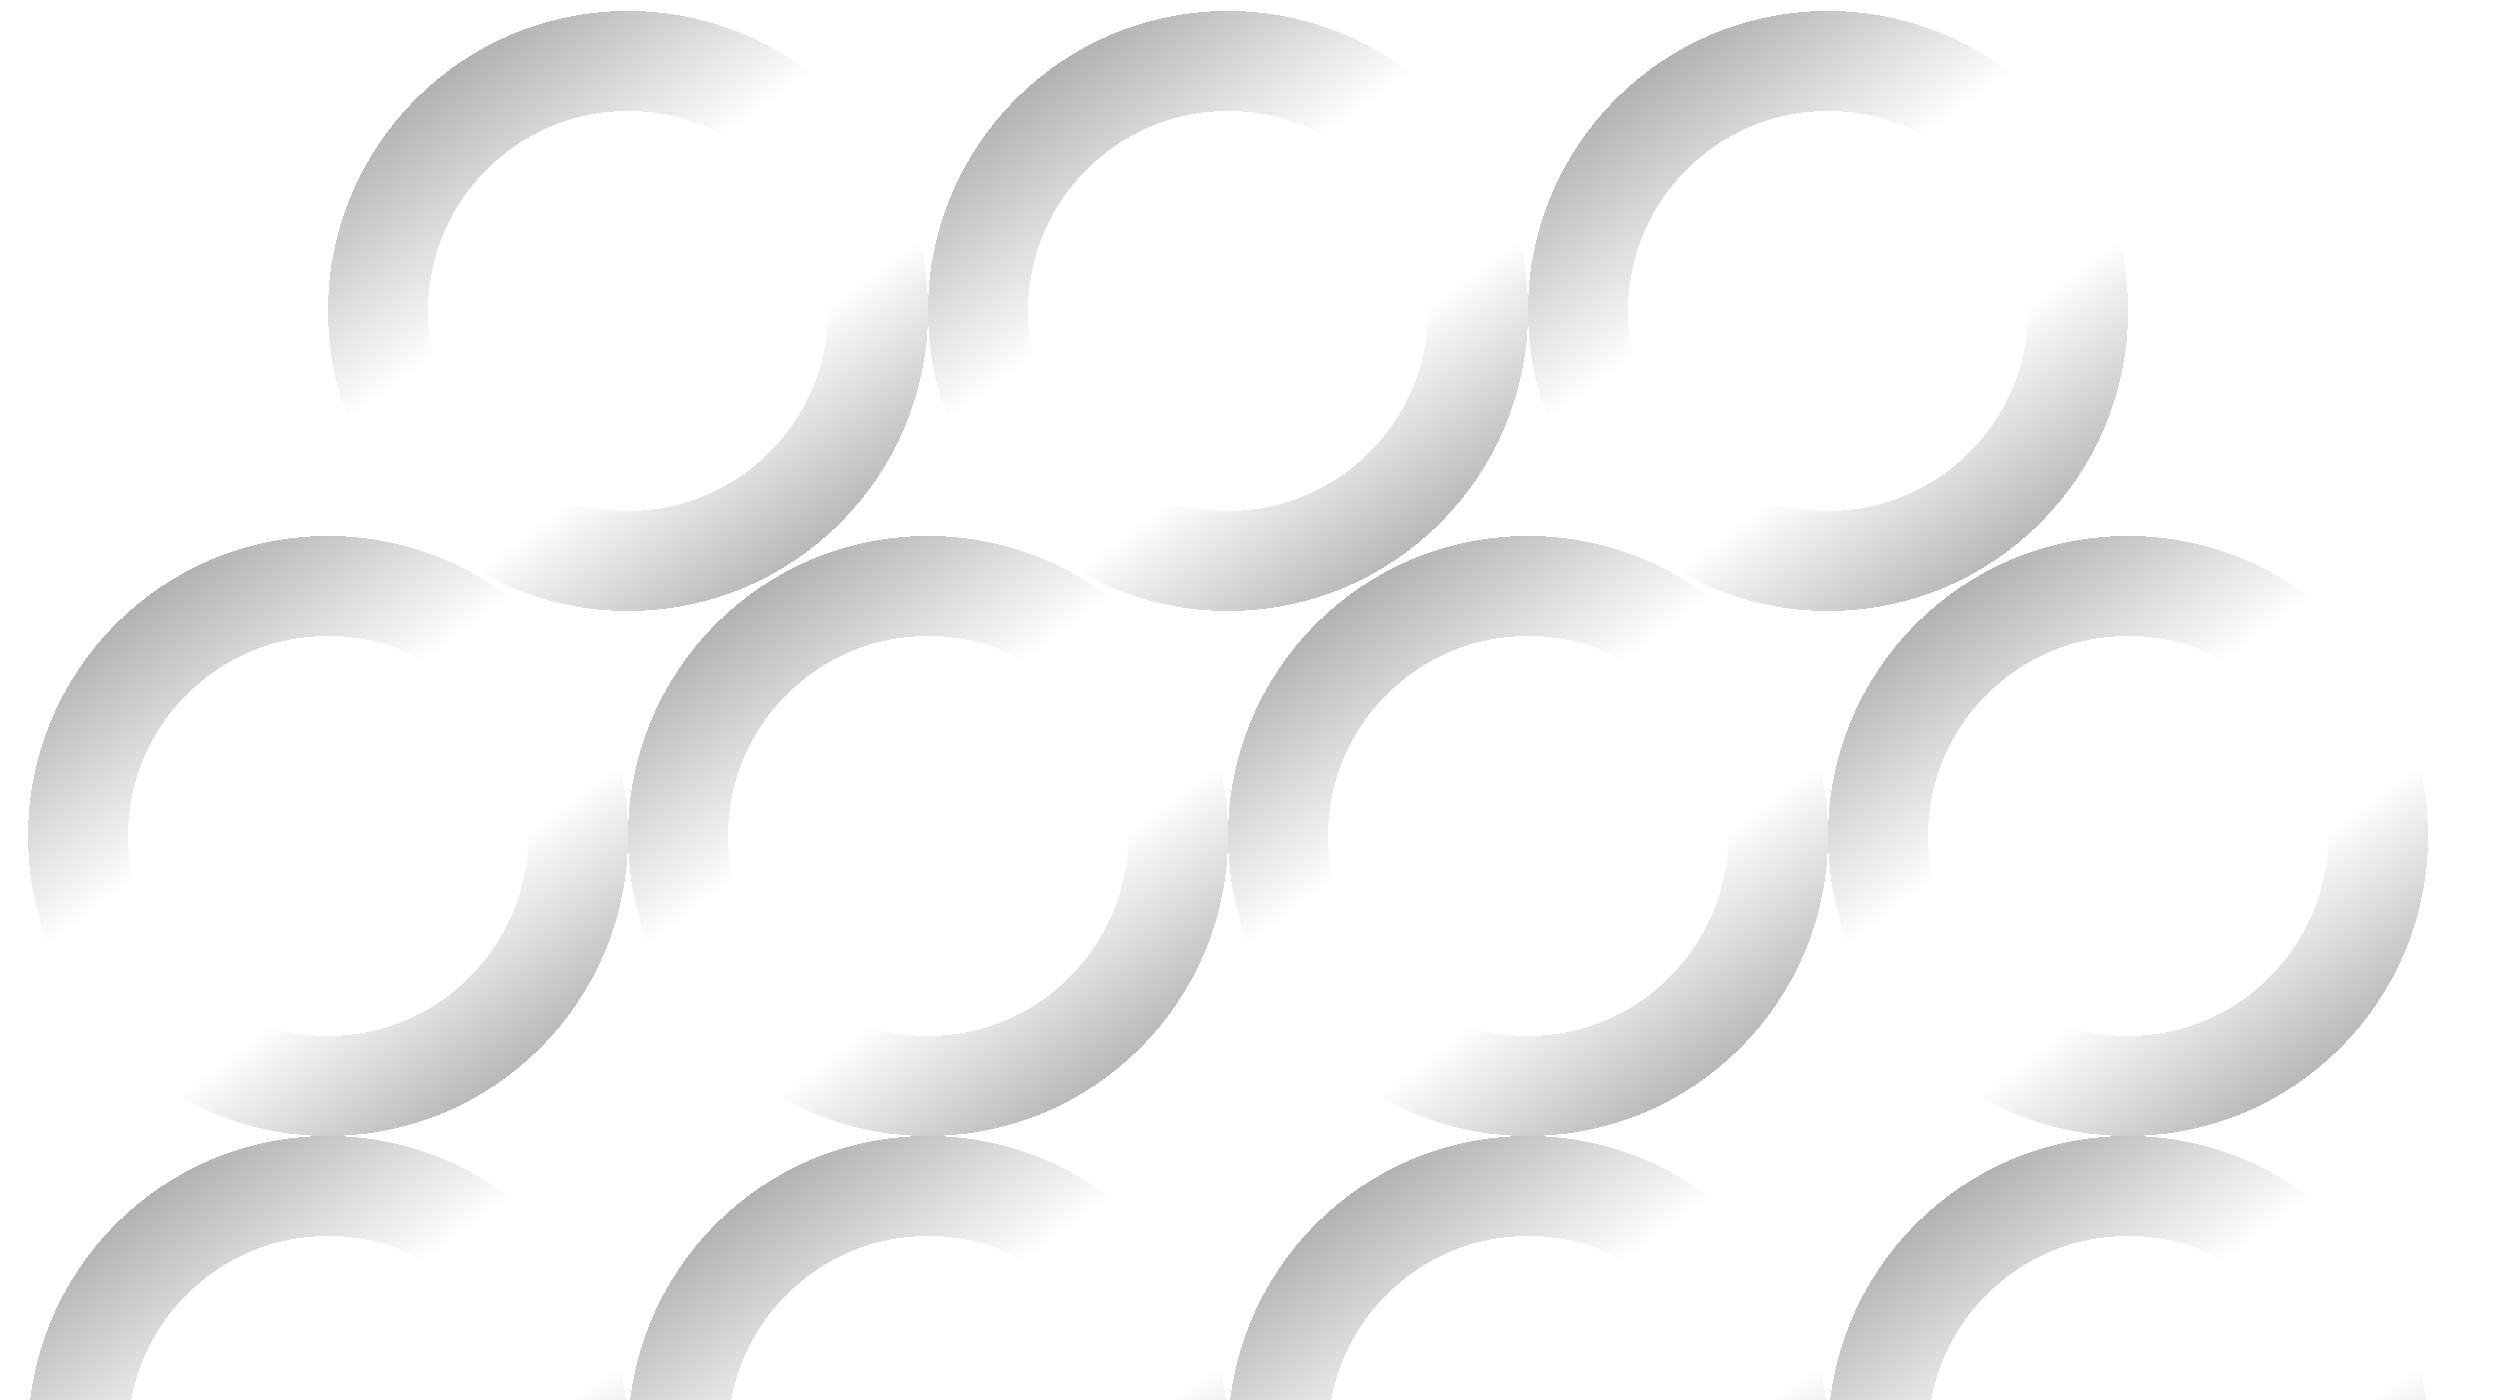 <svg width="100" height="56" viewBox="0 0 100 56" fill="none" xmlns="http://www.w3.org/2000/svg">
<g clip-path="url(#clip0_1752_2132)">
<g filter="url(#filter0_d_1752_2132)">
<circle cx="86" cy="57" r="10" stroke="url(#paint0_linear_1752_2132)" stroke-width="4" shape-rendering="crispEdges"/>
</g>
<g filter="url(#filter1_d_1752_2132)">
<circle cx="62" cy="57" r="10" stroke="url(#paint1_linear_1752_2132)" stroke-width="4" shape-rendering="crispEdges"/>
</g>
<g filter="url(#filter2_d_1752_2132)">
<circle cx="38" cy="57" r="10" stroke="url(#paint2_linear_1752_2132)" stroke-width="4" shape-rendering="crispEdges"/>
</g>
<g filter="url(#filter3_d_1752_2132)">
<circle cx="14" cy="57" r="10" stroke="url(#paint3_linear_1752_2132)" stroke-width="4" shape-rendering="crispEdges"/>
</g>
<g filter="url(#filter4_d_1752_2132)">
<circle cx="86" cy="33" r="10" stroke="url(#paint4_linear_1752_2132)" stroke-width="4" shape-rendering="crispEdges"/>
</g>
<g filter="url(#filter5_d_1752_2132)">
<circle cx="62" cy="33" r="10" stroke="url(#paint5_linear_1752_2132)" stroke-width="4" shape-rendering="crispEdges"/>
</g>
<g filter="url(#filter6_d_1752_2132)">
<circle cx="38" cy="33" r="10" stroke="url(#paint6_linear_1752_2132)" stroke-width="4" shape-rendering="crispEdges"/>
</g>
<g filter="url(#filter7_d_1752_2132)">
<circle cx="74" cy="12" r="10" stroke="url(#paint7_linear_1752_2132)" stroke-width="4" shape-rendering="crispEdges"/>
</g>
<g filter="url(#filter8_d_1752_2132)">
<circle cx="50" cy="12" r="10" stroke="url(#paint8_linear_1752_2132)" stroke-width="4" shape-rendering="crispEdges"/>
</g>
<g filter="url(#filter9_d_1752_2132)">
<circle cx="26" cy="12" r="10" stroke="url(#paint9_linear_1752_2132)" stroke-width="4" shape-rendering="crispEdges"/>
</g>
<g filter="url(#filter10_d_1752_2132)">
<circle cx="14" cy="33" r="10" stroke="url(#paint10_linear_1752_2132)" stroke-width="4" shape-rendering="crispEdges"/>
</g>
</g>
<defs>
<filter id="filter0_d_1752_2132" x="73.122" y="45" width="24.878" height="24.439" filterUnits="userSpaceOnUse" color-interpolation-filters="sRGB">
<feFlood flood-opacity="0" result="BackgroundImageFix"/>
<feColorMatrix in="SourceAlpha" type="matrix" values="0 0 0 0 0 0 0 0 0 0 0 0 0 0 0 0 0 0 127 0" result="hardAlpha"/>
<feOffset dx="-0.878" dy="0.439"/>
<feComposite in2="hardAlpha" operator="out"/>
<feColorMatrix type="matrix" values="0 0 0 0 0 0 0 0 0 0 0 0 0 0 0 0 0 0 0.13 0"/>
<feBlend mode="normal" in2="BackgroundImageFix" result="effect1_dropShadow_1752_2132"/>
<feBlend mode="normal" in="SourceGraphic" in2="effect1_dropShadow_1752_2132" result="shape"/>
</filter>
<filter id="filter1_d_1752_2132" x="49.122" y="45" width="24.878" height="24.439" filterUnits="userSpaceOnUse" color-interpolation-filters="sRGB">
<feFlood flood-opacity="0" result="BackgroundImageFix"/>
<feColorMatrix in="SourceAlpha" type="matrix" values="0 0 0 0 0 0 0 0 0 0 0 0 0 0 0 0 0 0 127 0" result="hardAlpha"/>
<feOffset dx="-0.878" dy="0.439"/>
<feComposite in2="hardAlpha" operator="out"/>
<feColorMatrix type="matrix" values="0 0 0 0 0 0 0 0 0 0 0 0 0 0 0 0 0 0 0.13 0"/>
<feBlend mode="normal" in2="BackgroundImageFix" result="effect1_dropShadow_1752_2132"/>
<feBlend mode="normal" in="SourceGraphic" in2="effect1_dropShadow_1752_2132" result="shape"/>
</filter>
<filter id="filter2_d_1752_2132" x="25.122" y="45" width="24.878" height="24.439" filterUnits="userSpaceOnUse" color-interpolation-filters="sRGB">
<feFlood flood-opacity="0" result="BackgroundImageFix"/>
<feColorMatrix in="SourceAlpha" type="matrix" values="0 0 0 0 0 0 0 0 0 0 0 0 0 0 0 0 0 0 127 0" result="hardAlpha"/>
<feOffset dx="-0.878" dy="0.439"/>
<feComposite in2="hardAlpha" operator="out"/>
<feColorMatrix type="matrix" values="0 0 0 0 0 0 0 0 0 0 0 0 0 0 0 0 0 0 0.13 0"/>
<feBlend mode="normal" in2="BackgroundImageFix" result="effect1_dropShadow_1752_2132"/>
<feBlend mode="normal" in="SourceGraphic" in2="effect1_dropShadow_1752_2132" result="shape"/>
</filter>
<filter id="filter3_d_1752_2132" x="1.122" y="45" width="24.878" height="24.439" filterUnits="userSpaceOnUse" color-interpolation-filters="sRGB">
<feFlood flood-opacity="0" result="BackgroundImageFix"/>
<feColorMatrix in="SourceAlpha" type="matrix" values="0 0 0 0 0 0 0 0 0 0 0 0 0 0 0 0 0 0 127 0" result="hardAlpha"/>
<feOffset dx="-0.878" dy="0.439"/>
<feComposite in2="hardAlpha" operator="out"/>
<feColorMatrix type="matrix" values="0 0 0 0 0 0 0 0 0 0 0 0 0 0 0 0 0 0 0.13 0"/>
<feBlend mode="normal" in2="BackgroundImageFix" result="effect1_dropShadow_1752_2132"/>
<feBlend mode="normal" in="SourceGraphic" in2="effect1_dropShadow_1752_2132" result="shape"/>
</filter>
<filter id="filter4_d_1752_2132" x="73.122" y="21" width="24.878" height="24.439" filterUnits="userSpaceOnUse" color-interpolation-filters="sRGB">
<feFlood flood-opacity="0" result="BackgroundImageFix"/>
<feColorMatrix in="SourceAlpha" type="matrix" values="0 0 0 0 0 0 0 0 0 0 0 0 0 0 0 0 0 0 127 0" result="hardAlpha"/>
<feOffset dx="-0.878" dy="0.439"/>
<feComposite in2="hardAlpha" operator="out"/>
<feColorMatrix type="matrix" values="0 0 0 0 0 0 0 0 0 0 0 0 0 0 0 0 0 0 0.13 0"/>
<feBlend mode="normal" in2="BackgroundImageFix" result="effect1_dropShadow_1752_2132"/>
<feBlend mode="normal" in="SourceGraphic" in2="effect1_dropShadow_1752_2132" result="shape"/>
</filter>
<filter id="filter5_d_1752_2132" x="49.122" y="21" width="24.878" height="24.439" filterUnits="userSpaceOnUse" color-interpolation-filters="sRGB">
<feFlood flood-opacity="0" result="BackgroundImageFix"/>
<feColorMatrix in="SourceAlpha" type="matrix" values="0 0 0 0 0 0 0 0 0 0 0 0 0 0 0 0 0 0 127 0" result="hardAlpha"/>
<feOffset dx="-0.878" dy="0.439"/>
<feComposite in2="hardAlpha" operator="out"/>
<feColorMatrix type="matrix" values="0 0 0 0 0 0 0 0 0 0 0 0 0 0 0 0 0 0 0.13 0"/>
<feBlend mode="normal" in2="BackgroundImageFix" result="effect1_dropShadow_1752_2132"/>
<feBlend mode="normal" in="SourceGraphic" in2="effect1_dropShadow_1752_2132" result="shape"/>
</filter>
<filter id="filter6_d_1752_2132" x="25.122" y="21" width="24.878" height="24.439" filterUnits="userSpaceOnUse" color-interpolation-filters="sRGB">
<feFlood flood-opacity="0" result="BackgroundImageFix"/>
<feColorMatrix in="SourceAlpha" type="matrix" values="0 0 0 0 0 0 0 0 0 0 0 0 0 0 0 0 0 0 127 0" result="hardAlpha"/>
<feOffset dx="-0.878" dy="0.439"/>
<feComposite in2="hardAlpha" operator="out"/>
<feColorMatrix type="matrix" values="0 0 0 0 0 0 0 0 0 0 0 0 0 0 0 0 0 0 0.13 0"/>
<feBlend mode="normal" in2="BackgroundImageFix" result="effect1_dropShadow_1752_2132"/>
<feBlend mode="normal" in="SourceGraphic" in2="effect1_dropShadow_1752_2132" result="shape"/>
</filter>
<filter id="filter7_d_1752_2132" x="61.122" y="0" width="24.878" height="24.439" filterUnits="userSpaceOnUse" color-interpolation-filters="sRGB">
<feFlood flood-opacity="0" result="BackgroundImageFix"/>
<feColorMatrix in="SourceAlpha" type="matrix" values="0 0 0 0 0 0 0 0 0 0 0 0 0 0 0 0 0 0 127 0" result="hardAlpha"/>
<feOffset dx="-0.878" dy="0.439"/>
<feComposite in2="hardAlpha" operator="out"/>
<feColorMatrix type="matrix" values="0 0 0 0 0 0 0 0 0 0 0 0 0 0 0 0 0 0 0.13 0"/>
<feBlend mode="normal" in2="BackgroundImageFix" result="effect1_dropShadow_1752_2132"/>
<feBlend mode="normal" in="SourceGraphic" in2="effect1_dropShadow_1752_2132" result="shape"/>
</filter>
<filter id="filter8_d_1752_2132" x="37.122" y="0" width="24.878" height="24.439" filterUnits="userSpaceOnUse" color-interpolation-filters="sRGB">
<feFlood flood-opacity="0" result="BackgroundImageFix"/>
<feColorMatrix in="SourceAlpha" type="matrix" values="0 0 0 0 0 0 0 0 0 0 0 0 0 0 0 0 0 0 127 0" result="hardAlpha"/>
<feOffset dx="-0.878" dy="0.439"/>
<feComposite in2="hardAlpha" operator="out"/>
<feColorMatrix type="matrix" values="0 0 0 0 0 0 0 0 0 0 0 0 0 0 0 0 0 0 0.13 0"/>
<feBlend mode="normal" in2="BackgroundImageFix" result="effect1_dropShadow_1752_2132"/>
<feBlend mode="normal" in="SourceGraphic" in2="effect1_dropShadow_1752_2132" result="shape"/>
</filter>
<filter id="filter9_d_1752_2132" x="13.122" y="0" width="24.878" height="24.439" filterUnits="userSpaceOnUse" color-interpolation-filters="sRGB">
<feFlood flood-opacity="0" result="BackgroundImageFix"/>
<feColorMatrix in="SourceAlpha" type="matrix" values="0 0 0 0 0 0 0 0 0 0 0 0 0 0 0 0 0 0 127 0" result="hardAlpha"/>
<feOffset dx="-0.878" dy="0.439"/>
<feComposite in2="hardAlpha" operator="out"/>
<feColorMatrix type="matrix" values="0 0 0 0 0 0 0 0 0 0 0 0 0 0 0 0 0 0 0.13 0"/>
<feBlend mode="normal" in2="BackgroundImageFix" result="effect1_dropShadow_1752_2132"/>
<feBlend mode="normal" in="SourceGraphic" in2="effect1_dropShadow_1752_2132" result="shape"/>
</filter>
<filter id="filter10_d_1752_2132" x="1.122" y="21" width="24.878" height="24.439" filterUnits="userSpaceOnUse" color-interpolation-filters="sRGB">
<feFlood flood-opacity="0" result="BackgroundImageFix"/>
<feColorMatrix in="SourceAlpha" type="matrix" values="0 0 0 0 0 0 0 0 0 0 0 0 0 0 0 0 0 0 127 0" result="hardAlpha"/>
<feOffset dx="-0.878" dy="0.439"/>
<feComposite in2="hardAlpha" operator="out"/>
<feColorMatrix type="matrix" values="0 0 0 0 0 0 0 0 0 0 0 0 0 0 0 0 0 0 0.13 0"/>
<feBlend mode="normal" in2="BackgroundImageFix" result="effect1_dropShadow_1752_2132"/>
<feBlend mode="normal" in="SourceGraphic" in2="effect1_dropShadow_1752_2132" result="shape"/>
</filter>
<linearGradient id="paint0_linear_1752_2132" x1="78.531" y1="47.449" x2="93.592" y2="67.408" gradientUnits="userSpaceOnUse">
<stop stop-color="#B0B0B0"/>
<stop offset="0.357" stop-color="white"/>
<stop offset="0.67" stop-color="white"/>
<stop offset="1" stop-color="#B0B0B0"/>
</linearGradient>
<linearGradient id="paint1_linear_1752_2132" x1="54.531" y1="47.449" x2="69.592" y2="67.408" gradientUnits="userSpaceOnUse">
<stop stop-color="#B0B0B0"/>
<stop offset="0.357" stop-color="white"/>
<stop offset="0.67" stop-color="white"/>
<stop offset="1" stop-color="#B0B0B0"/>
</linearGradient>
<linearGradient id="paint2_linear_1752_2132" x1="30.531" y1="47.449" x2="45.592" y2="67.408" gradientUnits="userSpaceOnUse">
<stop stop-color="#B0B0B0"/>
<stop offset="0.357" stop-color="white"/>
<stop offset="0.67" stop-color="white"/>
<stop offset="1" stop-color="#B0B0B0"/>
</linearGradient>
<linearGradient id="paint3_linear_1752_2132" x1="6.531" y1="47.449" x2="21.592" y2="67.408" gradientUnits="userSpaceOnUse">
<stop stop-color="#B0B0B0"/>
<stop offset="0.357" stop-color="white"/>
<stop offset="0.67" stop-color="white"/>
<stop offset="1" stop-color="#B0B0B0"/>
</linearGradient>
<linearGradient id="paint4_linear_1752_2132" x1="78.531" y1="23.449" x2="93.592" y2="43.408" gradientUnits="userSpaceOnUse">
<stop stop-color="#B0B0B0"/>
<stop offset="0.357" stop-color="white"/>
<stop offset="0.67" stop-color="white"/>
<stop offset="1" stop-color="#B0B0B0"/>
</linearGradient>
<linearGradient id="paint5_linear_1752_2132" x1="54.531" y1="23.449" x2="69.592" y2="43.408" gradientUnits="userSpaceOnUse">
<stop stop-color="#B0B0B0"/>
<stop offset="0.357" stop-color="white"/>
<stop offset="0.67" stop-color="white"/>
<stop offset="1" stop-color="#B0B0B0"/>
</linearGradient>
<linearGradient id="paint6_linear_1752_2132" x1="30.531" y1="23.449" x2="45.592" y2="43.408" gradientUnits="userSpaceOnUse">
<stop stop-color="#B0B0B0"/>
<stop offset="0.357" stop-color="white"/>
<stop offset="0.67" stop-color="white"/>
<stop offset="1" stop-color="#B0B0B0"/>
</linearGradient>
<linearGradient id="paint7_linear_1752_2132" x1="66.531" y1="2.449" x2="81.592" y2="22.408" gradientUnits="userSpaceOnUse">
<stop stop-color="#B0B0B0"/>
<stop offset="0.357" stop-color="white"/>
<stop offset="0.67" stop-color="white"/>
<stop offset="1" stop-color="#B0B0B0"/>
</linearGradient>
<linearGradient id="paint8_linear_1752_2132" x1="42.531" y1="2.449" x2="57.592" y2="22.408" gradientUnits="userSpaceOnUse">
<stop stop-color="#B0B0B0"/>
<stop offset="0.357" stop-color="white"/>
<stop offset="0.67" stop-color="white"/>
<stop offset="1" stop-color="#B0B0B0"/>
</linearGradient>
<linearGradient id="paint9_linear_1752_2132" x1="18.531" y1="2.449" x2="33.592" y2="22.408" gradientUnits="userSpaceOnUse">
<stop stop-color="#B0B0B0"/>
<stop offset="0.357" stop-color="white"/>
<stop offset="0.67" stop-color="white"/>
<stop offset="1" stop-color="#B0B0B0"/>
</linearGradient>
<linearGradient id="paint10_linear_1752_2132" x1="6.531" y1="23.449" x2="21.592" y2="43.408" gradientUnits="userSpaceOnUse">
<stop stop-color="#B0B0B0"/>
<stop offset="0.357" stop-color="white"/>
<stop offset="0.67" stop-color="white"/>
<stop offset="1" stop-color="#B0B0B0"/>
</linearGradient>
<clipPath id="clip0_1752_2132">
<rect width="100" height="56" fill="white"/>
</clipPath>
</defs>
</svg>
